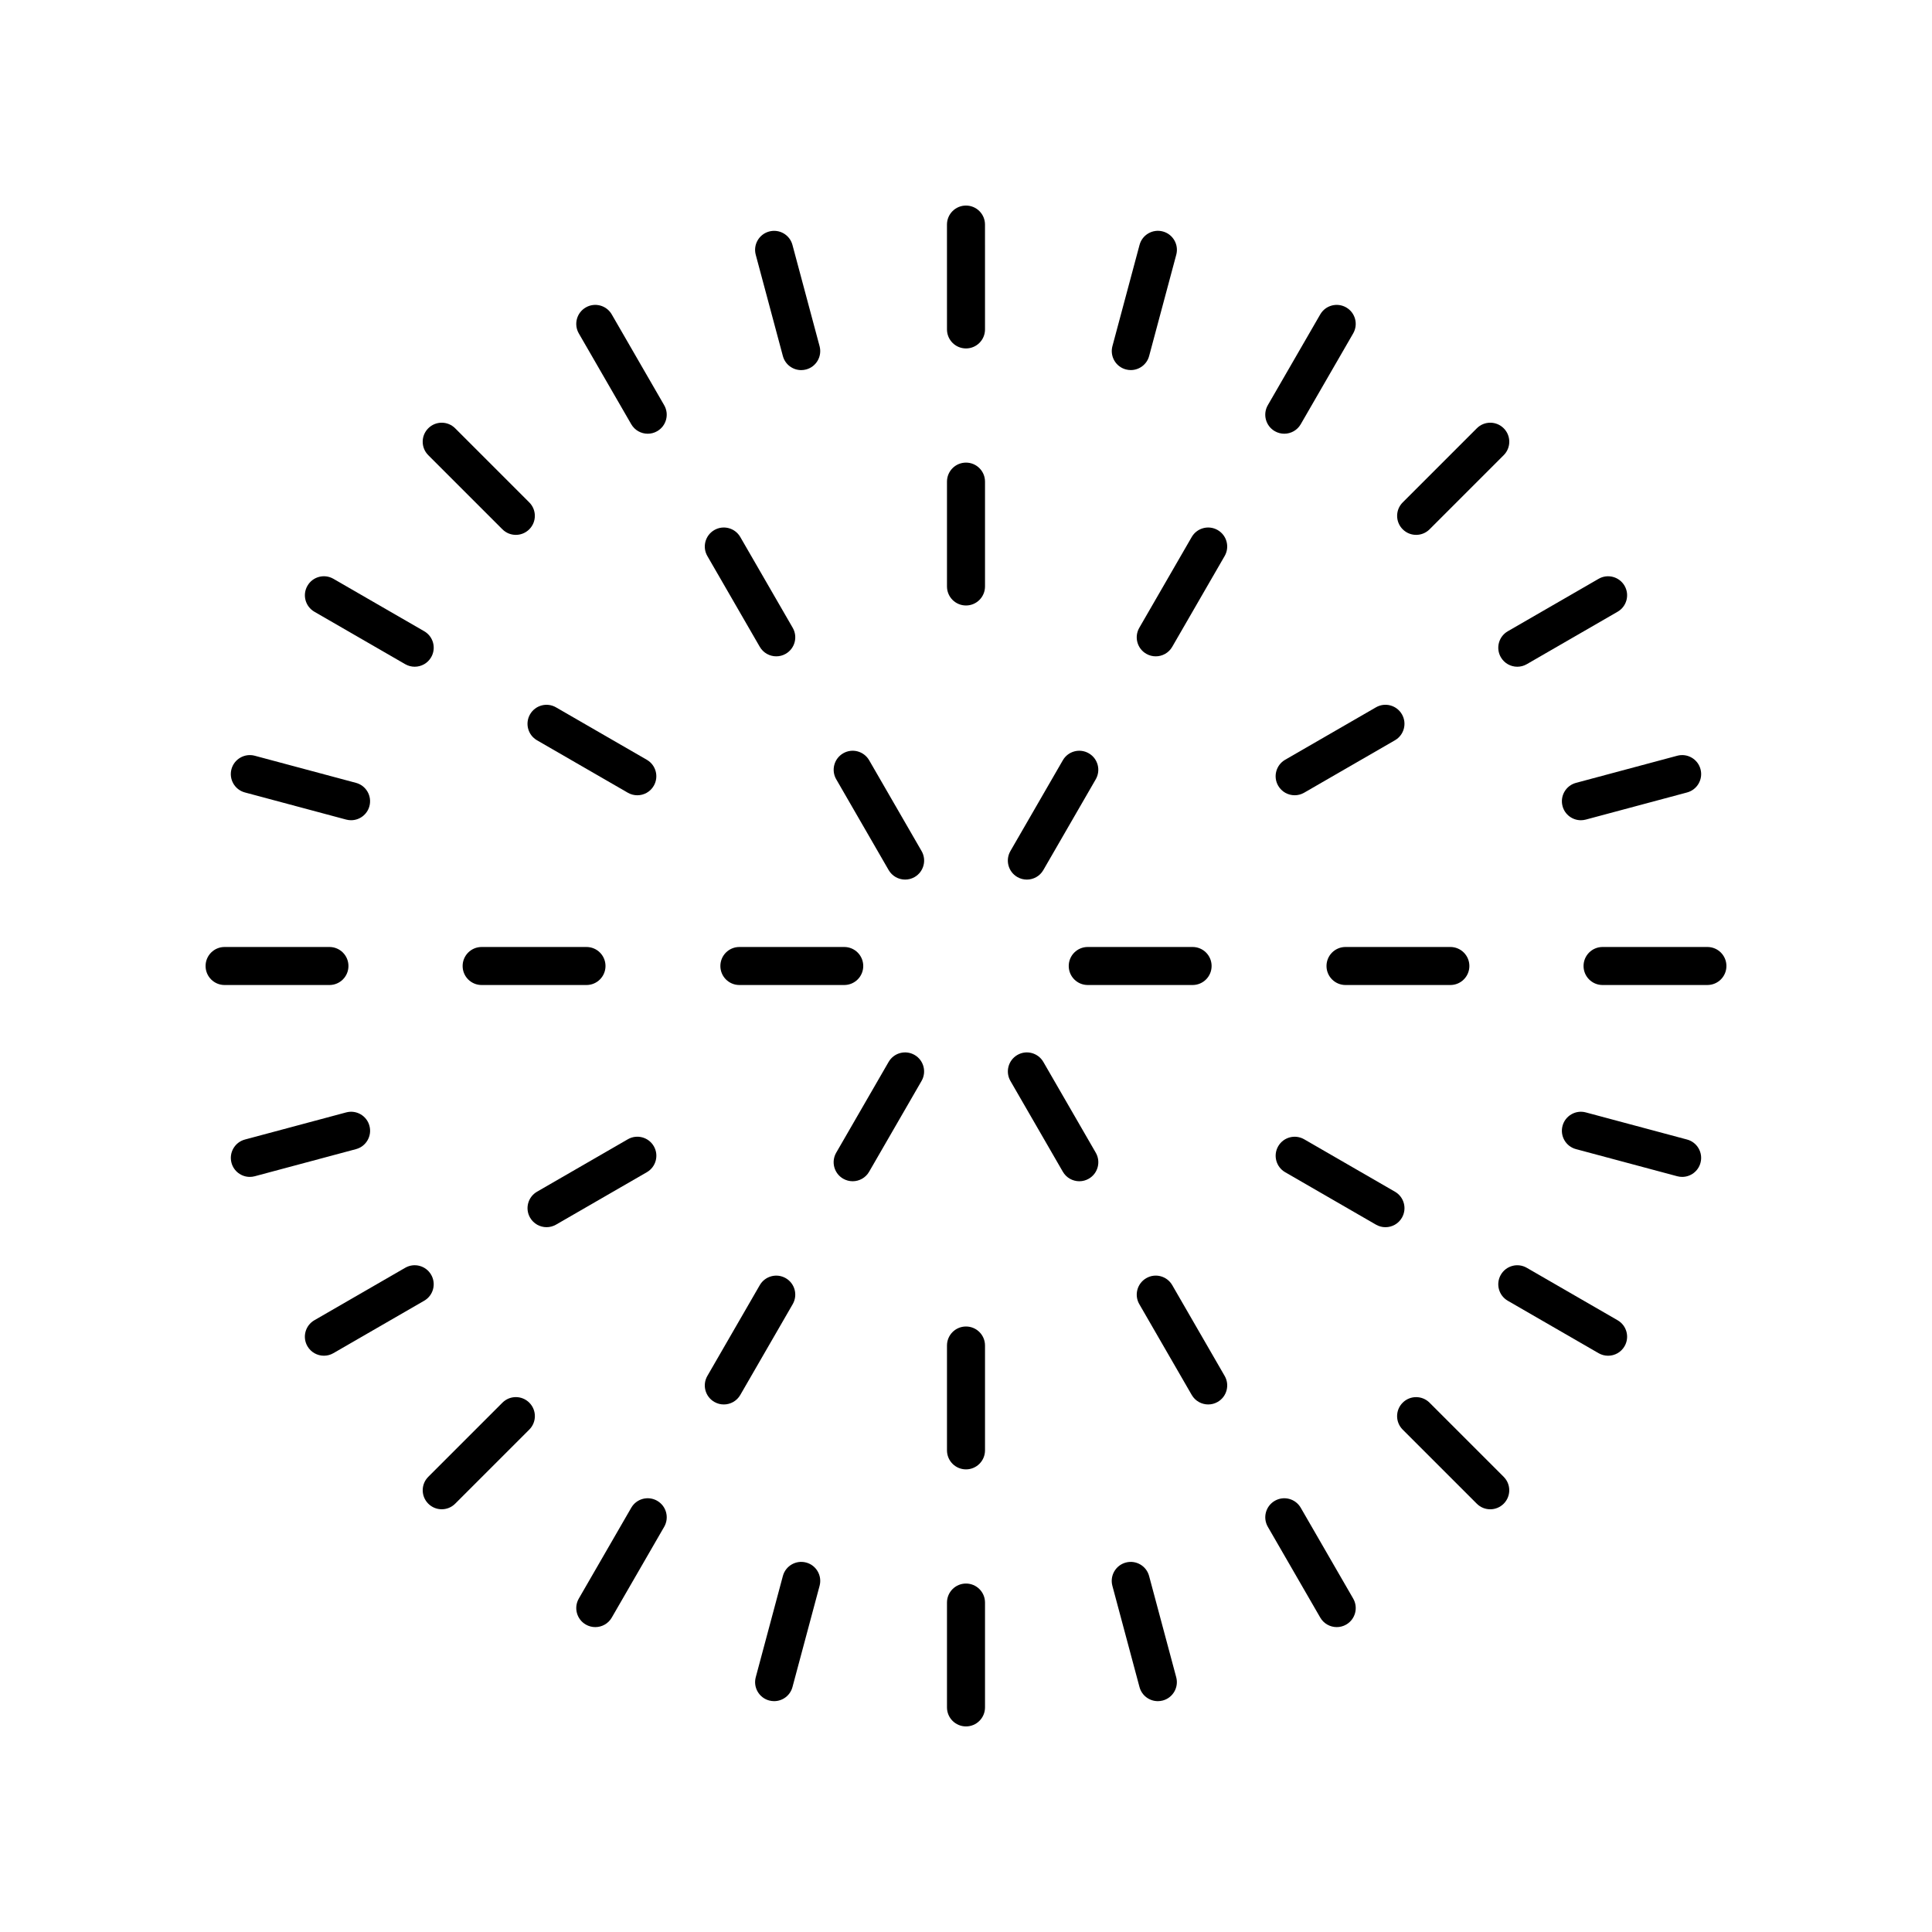 <?xml version="1.0" encoding="UTF-8"?>
<!-- Uploaded to: SVG Repo, www.svgrepo.com, Generator: SVG Repo Mixer Tools -->
<svg fill="#000000" width="800px" height="800px" version="1.1" viewBox="144 144 512 512" xmlns="http://www.w3.org/2000/svg">
 <g>
  <path d="m394.96 299.42c0 2.785 2.254 5.039 5.039 5.039s5.039-2.254 5.039-5.039v-27.785c0-2.785-2.254-5.039-5.039-5.039s-5.039 2.254-5.039 5.039z"/>
  <path d="m394.96 231.3c0 2.785 2.254 5.039 5.039 5.039s5.039-2.254 5.039-5.039l-0.004-27.785c0-2.785-2.254-5.039-5.039-5.039s-5.039 2.254-5.039 5.039z"/>
  <path d="m425.66 345.48-13.895 24.062c-1.391 2.41-0.566 5.492 1.844 6.883 0.793 0.457 1.656 0.676 2.516 0.676 1.742 0 3.434-0.898 4.367-2.519l13.895-24.062c1.391-2.41 0.566-5.492-1.844-6.883-2.406-1.398-5.496-0.574-6.883 1.844z"/>
  <path d="m354.01 208.91c-0.715-2.691-3.477-4.285-6.168-3.562-2.688 0.719-4.281 3.484-3.562 6.168l7.188 26.832c0.602 2.254 2.637 3.734 4.859 3.734 0.434 0 0.871-0.055 1.309-0.172 2.688-0.719 4.281-3.484 3.562-6.168z"/>
  <path d="m333.3 284.47c-2.41 1.391-3.238 4.473-1.844 6.883l13.895 24.062c0.934 1.617 2.629 2.519 4.367 2.519 0.855 0 1.723-0.215 2.516-0.676 2.41-1.391 3.238-4.473 1.844-6.883l-13.895-24.062c-1.395-2.414-4.481-3.231-6.883-1.844z"/>
  <path d="m297.39 232.36 13.895 24.062c0.934 1.617 2.629 2.519 4.367 2.519 0.855 0 1.723-0.215 2.516-0.676 2.41-1.391 3.238-4.473 1.844-6.883l-13.895-24.062c-1.395-2.418-4.481-3.238-6.879-1.844-2.414 1.391-3.238 4.469-1.848 6.883z"/>
  <path d="m264.62 257.5c-1.969-1.969-5.156-1.969-7.125 0s-1.969 5.156 0 7.125l19.645 19.645c0.984 0.984 2.273 1.477 3.562 1.477 1.289 0 2.578-0.492 3.562-1.477 1.969-1.969 1.969-5.156 0-7.125z"/>
  <path d="m284.47 333.3c-1.391 2.41-0.566 5.492 1.844 6.883l24.062 13.895c0.793 0.457 1.656 0.676 2.516 0.676 1.742 0 3.434-0.898 4.367-2.519 1.391-2.41 0.566-5.492-1.844-6.883l-24.062-13.895c-2.406-1.395-5.492-0.57-6.883 1.844z"/>
  <path d="m227.32 306.12 24.062 13.895c0.793 0.457 1.66 0.672 2.516 0.672 1.742 0 3.434-0.898 4.367-2.519 1.391-2.41 0.566-5.492-1.844-6.883l-24.062-13.895c-2.414-1.391-5.492-0.57-6.883 1.848-1.395 2.41-0.566 5.488 1.844 6.883z"/>
  <path d="m388.23 369.54-13.895-24.062c-1.398-2.414-4.481-3.242-6.883-1.844-2.41 1.391-3.238 4.473-1.844 6.883l13.895 24.062c0.934 1.617 2.629 2.519 4.367 2.519 0.855 0 1.723-0.215 2.516-0.676 2.41-1.391 3.234-4.473 1.844-6.883z"/>
  <path d="m205.34 347.84c-0.719 2.688 0.875 5.453 3.562 6.168l26.832 7.188c0.438 0.117 0.875 0.172 1.309 0.172 2.223 0 4.262-1.484 4.859-3.734 0.719-2.688-0.875-5.453-3.562-6.168l-26.832-7.188c-2.68-0.715-5.449 0.883-6.168 3.562z"/>
  <path d="m271.64 405.04h27.785c2.785 0 5.039-2.254 5.039-5.039s-2.254-5.039-5.039-5.039h-27.785c-2.785 0-5.039 2.254-5.039 5.039 0 2.789 2.254 5.039 5.039 5.039z"/>
  <path d="m198.48 400c0 2.785 2.254 5.039 5.039 5.039h27.785c2.785 0 5.039-2.254 5.039-5.039s-2.254-5.039-5.039-5.039h-27.789c-2.785 0-5.035 2.254-5.035 5.039z"/>
  <path d="m235.74 438.8-26.832 7.188c-2.688 0.719-4.281 3.484-3.562 6.168 0.602 2.254 2.637 3.734 4.859 3.734 0.434 0 0.871-0.055 1.309-0.172l26.832-7.188c2.688-0.719 4.281-3.484 3.562-6.168-0.711-2.691-3.477-4.289-6.168-3.562z"/>
  <path d="m291.36 468.54 24.062-13.895c2.41-1.391 3.238-4.473 1.844-6.883-1.398-2.414-4.481-3.234-6.883-1.844l-24.062 13.895c-2.41 1.391-3.238 4.473-1.844 6.883 0.934 1.617 2.629 2.519 4.367 2.519 0.855 0 1.723-0.219 2.516-0.676z"/>
  <path d="m225.47 500.76c0.934 1.617 2.629 2.519 4.367 2.519 0.855 0 1.723-0.215 2.516-0.676l24.062-13.895c2.41-1.391 3.238-4.473 1.844-6.883-1.391-2.414-4.481-3.242-6.883-1.844l-24.062 13.895c-2.41 1.391-3.238 4.473-1.844 6.883z"/>
  <path d="m372.77 400c0-2.785-2.254-5.039-5.039-5.039h-27.785c-2.785 0-5.039 2.254-5.039 5.039s2.254 5.039 5.039 5.039h27.785c2.789-0.004 5.039-2.254 5.039-5.039z"/>
  <path d="m284.27 522.85c1.969-1.969 1.969-5.156 0-7.125s-5.156-1.969-7.125 0l-19.645 19.645c-1.969 1.969-1.969 5.156 0 7.125 0.984 0.984 2.273 1.477 3.562 1.477s2.578-0.492 3.562-1.477z"/>
  <path d="m333.3 515.52c0.793 0.457 1.656 0.676 2.516 0.676 1.742 0 3.434-0.898 4.367-2.519l13.895-24.062c1.391-2.41 0.566-5.492-1.844-6.883-2.406-1.391-5.492-0.57-6.883 1.844l-13.895 24.062c-1.395 2.414-0.566 5.492 1.844 6.883z"/>
  <path d="m318.17 541.73c-2.406-1.391-5.492-0.574-6.883 1.844l-13.895 24.062c-1.391 2.414-0.566 5.492 1.848 6.887 0.793 0.457 1.656 0.676 2.516 0.676 1.742 0 3.434-0.898 4.367-2.519l13.895-24.062c1.391-2.414 0.562-5.496-1.848-6.887z"/>
  <path d="m351.47 561.65-7.188 26.832c-0.719 2.688 0.875 5.453 3.562 6.168 0.438 0.117 0.875 0.172 1.309 0.172 2.223 0 4.262-1.484 4.859-3.734l7.188-26.832c0.719-2.688-0.875-5.453-3.562-6.168-2.68-0.715-5.449 0.875-6.168 3.562z"/>
  <path d="m394.96 528.36c0 2.785 2.254 5.039 5.039 5.039s5.039-2.254 5.039-5.039v-27.785c0-2.785-2.254-5.039-5.039-5.039s-5.039 2.254-5.039 5.039z"/>
  <path d="m394.96 596.48c0 2.785 2.254 5.039 5.039 5.039s5.039-2.254 5.039-5.039v-27.785c0-2.785-2.254-5.039-5.039-5.039s-5.039 2.254-5.039 5.039z"/>
  <path d="m369.96 457.04c1.742 0 3.434-0.898 4.367-2.519l13.895-24.062c1.391-2.41 0.566-5.492-1.844-6.883-2.41-1.391-5.492-0.57-6.883 1.844l-13.895 24.062c-1.391 2.41-0.566 5.492 1.844 6.883 0.797 0.457 1.66 0.676 2.516 0.676z"/>
  <path d="m445.98 591.09c0.602 2.254 2.637 3.734 4.859 3.734 0.434 0 0.871-0.055 1.309-0.172 2.688-0.719 4.281-3.484 3.562-6.168l-7.188-26.832c-0.719-2.691-3.488-4.281-6.168-3.562-2.688 0.719-4.281 3.484-3.562 6.168z"/>
  <path d="m447.77 482.73c-2.41 1.391-3.238 4.473-1.844 6.883l13.895 24.062c0.934 1.617 2.629 2.519 4.367 2.519 0.855 0 1.723-0.215 2.516-0.676 2.41-1.391 3.238-4.473 1.844-6.883l-13.895-24.062c-1.391-2.414-4.481-3.238-6.883-1.844z"/>
  <path d="m502.61 567.64-13.895-24.062c-1.398-2.422-4.481-3.238-6.883-1.844-2.41 1.391-3.238 4.473-1.844 6.883l13.895 24.062c0.934 1.617 2.629 2.519 4.367 2.519 0.855 0 1.723-0.215 2.516-0.676 2.41-1.395 3.234-4.473 1.844-6.883z"/>
  <path d="m535.37 542.5c0.984 0.984 2.273 1.477 3.562 1.477 1.289 0 2.578-0.492 3.562-1.477 1.969-1.969 1.969-5.156 0-7.125l-19.645-19.645c-1.969-1.969-5.156-1.969-7.125 0s-1.969 5.156 0 7.125z"/>
  <path d="m511.16 469.22c1.742 0 3.434-0.898 4.367-2.519 1.391-2.41 0.566-5.492-1.844-6.883l-24.062-13.895c-2.41-1.387-5.492-0.57-6.883 1.844-1.391 2.41-0.566 5.492 1.844 6.883l24.062 13.895c0.793 0.457 1.66 0.676 2.516 0.676z"/>
  <path d="m572.68 493.88-24.062-13.895c-2.41-1.398-5.492-0.57-6.883 1.844-1.391 2.41-0.566 5.492 1.844 6.883l24.062 13.895c0.793 0.457 1.66 0.676 2.516 0.676 1.742 0 3.434-0.898 4.367-2.519 1.395-2.41 0.57-5.492-1.844-6.883z"/>
  <path d="m411.77 430.46 13.895 24.062c0.934 1.617 2.629 2.519 4.367 2.519 0.855 0 1.723-0.215 2.516-0.676 2.41-1.391 3.238-4.473 1.844-6.883l-13.895-24.062c-1.398-2.414-4.481-3.238-6.883-1.844-2.406 1.395-3.234 4.473-1.844 6.883z"/>
  <path d="m589.79 455.89c2.223 0 4.262-1.484 4.859-3.734 0.719-2.688-0.875-5.453-3.562-6.168l-26.832-7.188c-2.672-0.723-5.453 0.875-6.168 3.562-0.719 2.688 0.875 5.453 3.562 6.168l26.832 7.188c0.438 0.117 0.875 0.172 1.309 0.172z"/>
  <path d="m528.36 394.96h-27.785c-2.785 0-5.039 2.254-5.039 5.039s2.254 5.039 5.039 5.039h27.785c2.785 0 5.039-2.254 5.039-5.039s-2.254-5.039-5.039-5.039z"/>
  <path d="m601.52 400c0-2.785-2.254-5.039-5.039-5.039h-27.785c-2.785 0-5.039 2.254-5.039 5.039s2.254 5.039 5.039 5.039l27.785-0.004c2.785 0 5.039-2.25 5.039-5.035z"/>
  <path d="m562.95 361.37c0.434 0 0.871-0.055 1.309-0.172l26.832-7.188c2.688-0.719 4.281-3.484 3.562-6.168-0.719-2.691-3.488-4.285-6.168-3.562l-26.832 7.188c-2.688 0.719-4.281 3.484-3.562 6.168 0.598 2.254 2.637 3.734 4.859 3.734z"/>
  <path d="m487.1 354.75c0.855 0 1.723-0.215 2.516-0.676l24.062-13.895c2.41-1.391 3.238-4.473 1.844-6.883-1.398-2.414-4.481-3.238-6.883-1.844l-24.062 13.895c-2.41 1.391-3.238 4.473-1.844 6.883 0.934 1.617 2.625 2.519 4.367 2.519z"/>
  <path d="m546.1 320.69c0.855 0 1.723-0.215 2.516-0.676l24.062-13.895c2.414-1.391 3.238-4.469 1.848-6.879-1.398-2.414-4.481-3.238-6.883-1.844l-24.062 13.895c-2.41 1.391-3.238 4.473-1.844 6.883 0.93 1.617 2.625 2.516 4.363 2.516z"/>
  <path d="m460.05 394.96h-27.785c-2.785 0-5.039 2.254-5.039 5.039s2.254 5.039 5.039 5.039h27.785c2.785 0 5.039-2.254 5.039-5.039s-2.254-5.039-5.039-5.039z"/>
  <path d="m542.5 257.5c-1.969-1.969-5.156-1.969-7.125 0l-19.645 19.645c-1.969 1.969-1.969 5.156 0 7.125 0.984 0.984 2.273 1.477 3.562 1.477 1.289 0 2.578-0.492 3.562-1.477l19.645-19.645c1.969-1.969 1.969-5.156 0-7.125z"/>
  <path d="m466.7 284.47c-2.41-1.387-5.484-0.57-6.883 1.844l-13.895 24.062c-1.391 2.41-0.566 5.492 1.844 6.883 0.793 0.457 1.656 0.676 2.516 0.676 1.742 0 3.434-0.898 4.367-2.519l13.895-24.062c1.395-2.41 0.566-5.492-1.844-6.883z"/>
  <path d="m488.71 256.42 13.895-24.062c1.391-2.414 0.566-5.492-1.844-6.883-2.41-1.391-5.492-0.57-6.883 1.844l-13.895 24.062c-1.391 2.41-0.566 5.492 1.844 6.883 0.793 0.457 1.656 0.676 2.516 0.676 1.742 0 3.434-0.902 4.367-2.519z"/>
  <path d="m452.16 205.34c-2.688-0.719-5.453 0.875-6.168 3.562l-7.188 26.832c-0.719 2.688 0.875 5.453 3.562 6.168 0.438 0.117 0.875 0.172 1.309 0.172 2.223 0 4.262-1.484 4.859-3.734l7.188-26.832c0.719-2.684-0.875-5.449-3.562-6.168z"/>
 </g>
</svg>